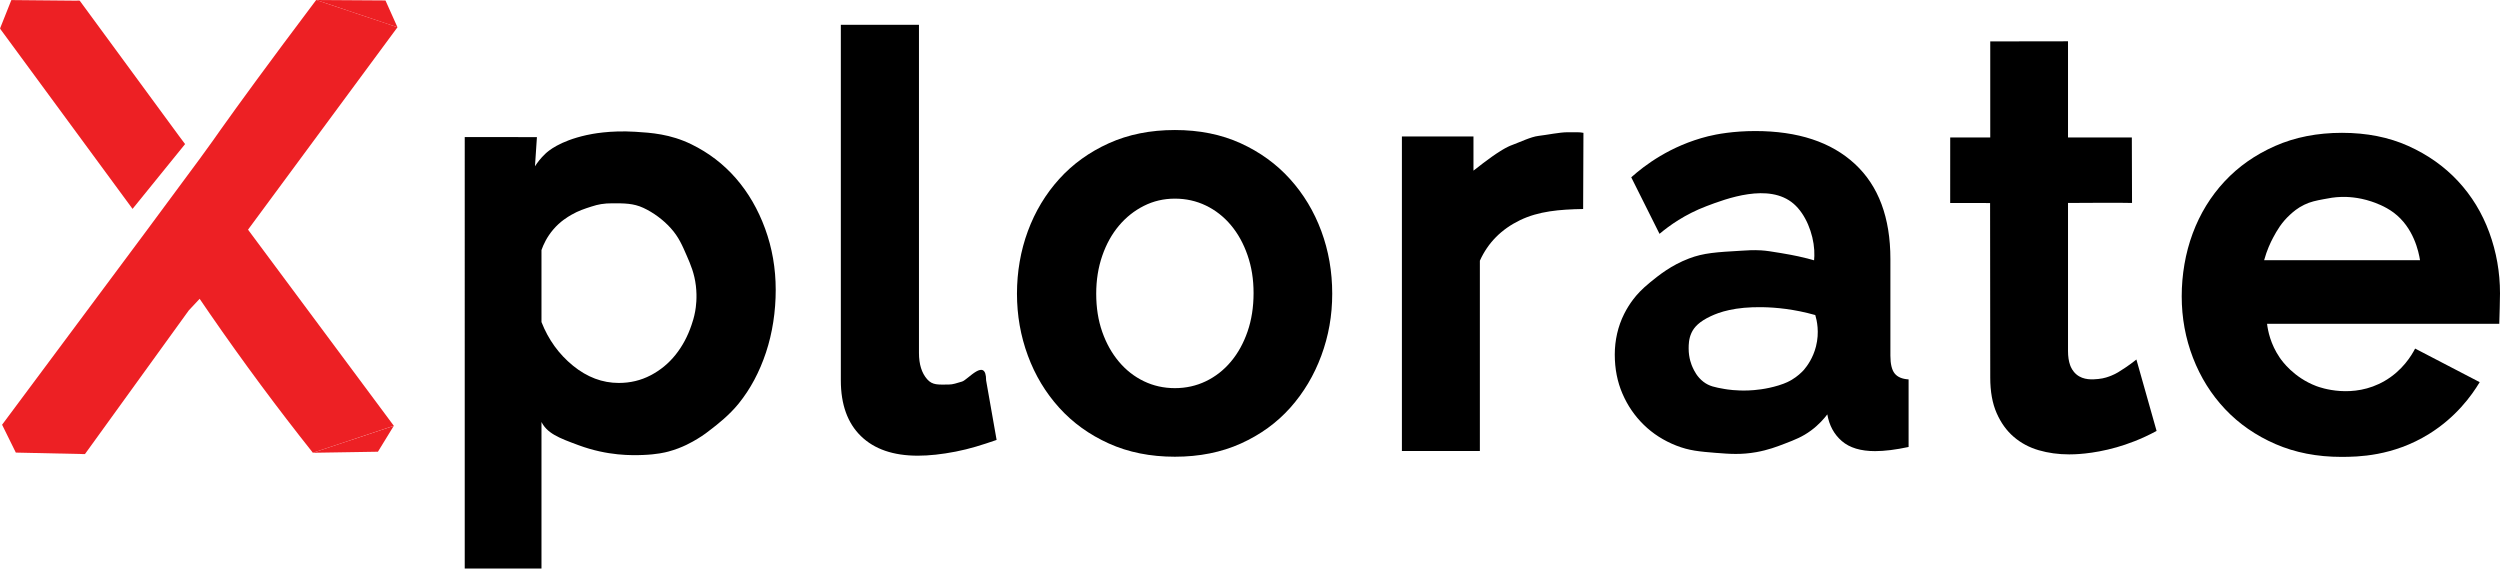 <?xml version="1.0" encoding="UTF-8"?>
<svg id="Layer_1" data-name="Layer 1" xmlns="http://www.w3.org/2000/svg" viewBox="0 0 1934.87 443.4">
  <path d="M497.91,352.12c-8.56.33-27.36.87-50.17-7.57-15.16-5.61-24.82-9.19-29.18-19.05-4.09-9.26-1.27-18.96.52-23.69v138.2h-59.4V106.07l55.87.05-1.51,22.6c1.67-2.62,4.26-6.2,8.08-9.78,2.07-1.94,10.68-9.67,31.75-14.37,3.64-.81,17.97-3.83,37.89-2.58,12.05.76,26.91,1.66,43.44,9.74,13.3,6.5,24.75,15.26,34.35,26.28,9.6,11.03,17.13,24.01,22.61,38.97,5.46,14.95,8.2,30.74,8.2,47.35s-2.51,33.38-7.54,48.48c-5.03,15.11-12.04,28.25-21.05,39.42-7.62,9.45-17.19,16.67-20.45,19.24-3.23,2.55-6.6,5.19-11.53,8.16-3.83,2.31-11.58,6.92-22.4,9.82-2.83.76-9.06,2.26-19.49,2.66ZM478.92,296.38c8.87,0,17.07-1.96,24.6-5.89,7.54-3.92,13.96-9.21,19.28-15.86,5.32-6.64,9.45-14.34,12.41-23.11.79-2.34,1.98-5.84,2.84-10.66.56-3.14,1.62-10.45.53-19.67-1.14-9.55-4.01-16.28-7.01-23.15-3.46-7.94-6.2-14.6-12.56-21.6-5.76-6.34-13.27-11.94-21.09-15.57-7.83-3.62-14.95-3.52-24.11-3.52-3.05,0-5.79.16-8.59.62-2.49.41-4.69.99-7.48,1.89-5.44,1.75-10.1,3.26-15.52,6.39-3.03,1.75-8.65,5.07-14.05,11.41-4.91,5.76-7.59,11.6-9.09,15.86v55.73c5.32,13.59,13.44,24.85,24.38,33.76,10.93,8.91,22.75,13.37,35.46,13.37Z" style="fill: #000; stroke-width: 0px;"/>
  <path d="M650.75,19.22h60.48v253.94c0,8.74,2.1,15.52,6.32,20.33,4.21,4.82,8.74,4.13,16.57,4.13,3.61,0,6.09-1.1,10.46-2.31,4.36-1.2,18.62-19.18,18.62-.92l8.12,46.09c-11.34,3.92-20.82,6.93-31.65,9.04s-20.61,3.16-29.34,3.16c-18.96,0-33.62-5.04-44-15.14-10.38-10.09-15.57-24.47-15.57-43.15V19.22Z" style="fill: #000; stroke-width: 0px;"/>
  <path d="M909.3,353.48c-18.97,0-36-3.42-51.11-10.24-15.11-6.82-27.93-16.06-38.45-27.71-10.52-11.64-18.6-25.06-24.22-40.28-5.63-15.21-8.44-31.2-8.44-47.96s2.81-33.21,8.44-48.43c5.63-15.21,13.7-28.64,24.22-40.28,10.51-11.64,23.33-20.87,38.45-27.71,15.11-6.82,32.15-10.24,51.11-10.24s35.92,3.42,50.89,10.24c14.96,6.83,27.7,16.06,38.22,27.71,10.51,11.64,18.59,25.07,24.22,40.28,5.63,15.21,8.44,31.36,8.44,48.43s-2.82,32.75-8.44,47.96c-5.63,15.21-13.63,28.64-24,40.28-10.38,11.64-23.11,20.88-38.22,27.71-15.11,6.82-32.15,10.24-51.11,10.24ZM848.41,227.3c0,10.87,1.56,20.72,4.67,29.57,3.11,8.85,7.4,16.53,12.89,23.05,5.48,6.52,11.92,11.57,19.33,15.13,7.4,3.57,15.4,5.35,24,5.35s16.59-1.78,24-5.35c7.4-3.57,13.85-8.61,19.33-15.13,5.48-6.52,9.78-14.27,12.89-23.28,3.11-9,4.67-18.93,4.67-29.8s-1.56-20.33-4.67-29.34c-3.11-9-7.41-16.76-12.89-23.28-5.49-6.52-11.93-11.56-19.33-15.13-7.41-3.57-15.41-5.35-24-5.35s-16.6,1.86-24,5.59c-7.41,3.73-13.85,8.85-19.33,15.37-5.49,6.52-9.78,14.28-12.89,23.28-3.11,9.01-4.67,18.79-4.67,29.34Z" style="fill: #000; stroke-width: 0px;"/>
  <path d="M1225.26,161.76c-18.32.31-34.44,1.69-48.85,8.65-14.41,6.97-24.77,17.42-31.07,31.36v147.27h-60.34V105.6h55.39v26.47s13.1-10.46,20.62-15.02c1.07-.65,2.4-1.53,3.8-2.27s3.08-1.62,3.88-1.92c7.74-2.85,16.07-6.98,22-7.68,7.2-.85,16.34-2.83,22.65-2.83h7.43c1.65,0,3.22.16,4.73.46l-.23,58.94Z" style="fill: #000; stroke-width: 0px;"/>
  <path d="M1328.48,350.55c-13.35-1.09-21.11-1.74-31.23-5.73-9.68-3.82-18.03-9.18-25.07-16.06-7.04-6.88-12.54-14.91-16.49-24.09-3.96-9.18-5.94-19.27-5.94-30.28s2.42-21.79,7.26-31.43c2.01-4,4.35-7.76,7.02-11.26,2.8-3.68,6.64-7.95,13.21-13.29,6.75-5.48,16.06-13.04,29.95-18.35,11.35-4.34,21.22-4.91,40.96-6.05,3.67-.21,8.55-.62,14.83-.25,4.14.25,7.91.87,15.43,2.11,11.25,1.86,17.94,3.53,20.48,4.19,2.14.55,3.9,1.05,5.12,1.4.18-1.9.32-4.6.13-7.82-.77-13.06-6.64-27.9-15.96-35.93-19.12-16.48-52.31-3.89-67.49,1.86-16.66,6.32-28.77,15.07-36.31,21.41-7.29-14.58-14.58-29.17-21.88-43.75,10.13-9.06,30.09-24.4,59.43-31.75,6.7-1.68,19.79-4.06,36.46-4.06,33.13,0,58.86,8.49,77.19,25.46,18.32,16.97,27.49,41.52,27.49,73.63v74.78c0,6.42,1.1,11.01,3.3,13.76,2.2,2.75,5.79,4.29,10.78,4.59v52.3c-9.97,2.14-18.62,3.21-25.95,3.21-11.15,0-19.72-2.6-25.73-7.8-6.01-5.2-9.75-12.08-11.22-20.65-2.54,3.35-6.61,8.05-12.58,12.47-6.57,4.86-12.42,7.15-20.48,10.24-6.07,2.33-12.77,4.89-21.88,6.52-11.71,2.09-20.67,1.42-30.84.6ZM1376.54,298.29c5.77-1.77,8.76-3.49,10.27-4.4,4.3-2.58,7.35-5.48,9.31-7.62,2.67-3.16,7.08-9.24,9.34-18.07,2.83-11.08.7-20.29-.52-24.37-16.48-4.66-30.56-5.88-40.5-6.08-21.88-.44-33.87,3.89-40.49,7.01-8.78,4.14-12.74,8.34-14.83,12.84-2.14,4.61-2.17,9.22-2.19,11.97-.06,7.67,2.38,13.26,3.09,14.79,1.16,2.51,3.38,7.32,8.35,11.13,4.47,3.43,8.82,4.25,16.24,5.55,2.2.39,9.16,1.51,18.72,1.14,4.92-.19,13.43-.9,23.22-3.9Z" style="fill: #000; stroke-width: 0px;"/>
  <path d="M1669.08,333.53c-12.08,6.55-22.88,10.35-30.82,12.62-19.2,5.5-33.75,5.52-36.83,5.52-8.39,0-16.24-1.08-23.58-3.22-7.34-2.14-13.77-5.59-19.31-10.35-5.54-4.75-9.96-10.89-13.25-18.41-3.3-7.51-4.94-16.64-4.94-27.38-.04-45.05-.08-90.1-.12-135.15-3.78-.03-7.58-.05-11.39-.07-6.54-.02-13.03-.02-19.5,0,0-16.9.01-33.79.02-50.69h30.99V32.05l60.18-.09v74.45h49.4c.05,16.89.1,33.78.15,50.67-4.54-.3-49.55,0-49.55,0v114.52c0,4.3.54,7.96,1.63,10.99.63,1.75,1.98,4.73,4.88,7.19,5.47,4.63,12.77,3.94,16.92,3.54,4.67-.44,8.13-1.81,10.16-2.62,3.86-1.55,6.49-3.31,10.71-6.12,2.47-1.65,5.41-3.75,8.63-6.34,5.21,18.43,10.41,36.85,15.62,55.28Z" style="fill: #000; stroke-width: 0px;"/>
  <path d="M1812.15,353.61c-18.81,0-35.83-3.31-51.06-9.93-15.23-6.62-28.22-15.63-38.97-27.02-10.75-11.39-19.03-24.63-24.86-39.72-5.82-15.08-8.73-30.95-8.73-47.58s2.83-33.49,8.51-48.73c5.67-15.24,13.88-28.64,24.63-40.19,10.75-11.55,23.81-20.71,39.19-27.48,15.37-6.77,32.62-10.16,51.73-10.16s36.2,3.39,51.28,10.16c15.07,6.78,27.92,15.86,38.52,27.25,10.6,11.4,18.66,24.64,24.19,39.72,5.52,15.09,8.29,30.8,8.29,47.11,0,2.59-.12,7.14-.22,11.55-.12,5.01-.24,9.16-.34,12h-179.73c.66,5.44,2.66,15.76,9.84,26.25,1.74,2.54,10.77,15.3,28.27,21.96,3.08,1.17,28.4,10.33,53.01-4.04,13.72-8.01,20.64-19.5,23.48-24.99,16.66,8.67,33.32,17.33,49.98,26-6.46,10.75-18.57,27.25-39.16,40.05-28.05,17.44-55.4,17.78-67.85,17.78ZM1872.97,201.37c-.99-6.22-4.81-25.22-20.45-36.85-6.78-5.05-14.36-7.64-17.16-8.58-10.48-3.51-19.32-3.63-23.22-3.53-5.41.14-9.47.92-13.88,1.77-5.9,1.13-10,1.92-14.89,4.29-5.25,2.54-8.64,5.56-10.85,7.57-6.87,6.22-10.41,12.64-13.13,17.67-2.21,4.1-4.98,10.05-7.07,17.67h120.66Z" style="fill: #000; stroke-width: 0px;"/>
  <g>
    <path d="M154.5,123.05c8.22-11.11,13.82-19.26,16.35-22.81,13.73-19.29,36.2-50.24,73.87-100.25,20.97,7.03,41.94,14.07,62.91,21.1l-115.67,156.66c37.61,50.6,75.22,101.19,112.83,151.79-7.44,2.48-14.89,4.96-22.33,7.44-13.44,4.47-26.88,8.95-40.32,13.42-27.16-34.17-53.83-70.05-79.81-107.71-2.63-3.81-5.24-7.62-7.82-11.43l-8.41,8.99c-26.79,37.07-53.57,74.14-80.36,111.2-4.74-.13-53.49-1.17-53.49-1.17l-10.63-21.56s74.14-99.57,111.2-149.36c13.9-18.78,27.79-37.56,41.69-56.33Z" style="fill: #ed2024; stroke-width: 0px;"/>
    <polyline points="292.5 349.61 304.78 329.56 242.13 350.42" style="fill: #ed2024; stroke-width: 0px;"/>
    <polyline points="298.33 .35 244.71 0 307.62 21.1" style="fill: #ed2024; stroke-width: 0px;"/>
    <path d="M61.72.55c25.56,34.83,51.13,69.66,76.69,104.49,1.61,2.16,3.23,4.32,4.84,6.48-13.55,16.72-27.11,33.43-40.66,50.15C68.39,115.15,34.2,68.63,0,22.11c5.5-3.75,12.17-7.67,20.03-11.15C36.15,3.84,50.96,1.37,61.72.55Z" style="fill: #ed2024; stroke-width: 0px;"/>
    <polyline points="8.78 .05 0 22.11 61.72 .55" style="fill: #ed2024; stroke-width: 0px;"/>
  </g>
</svg>
